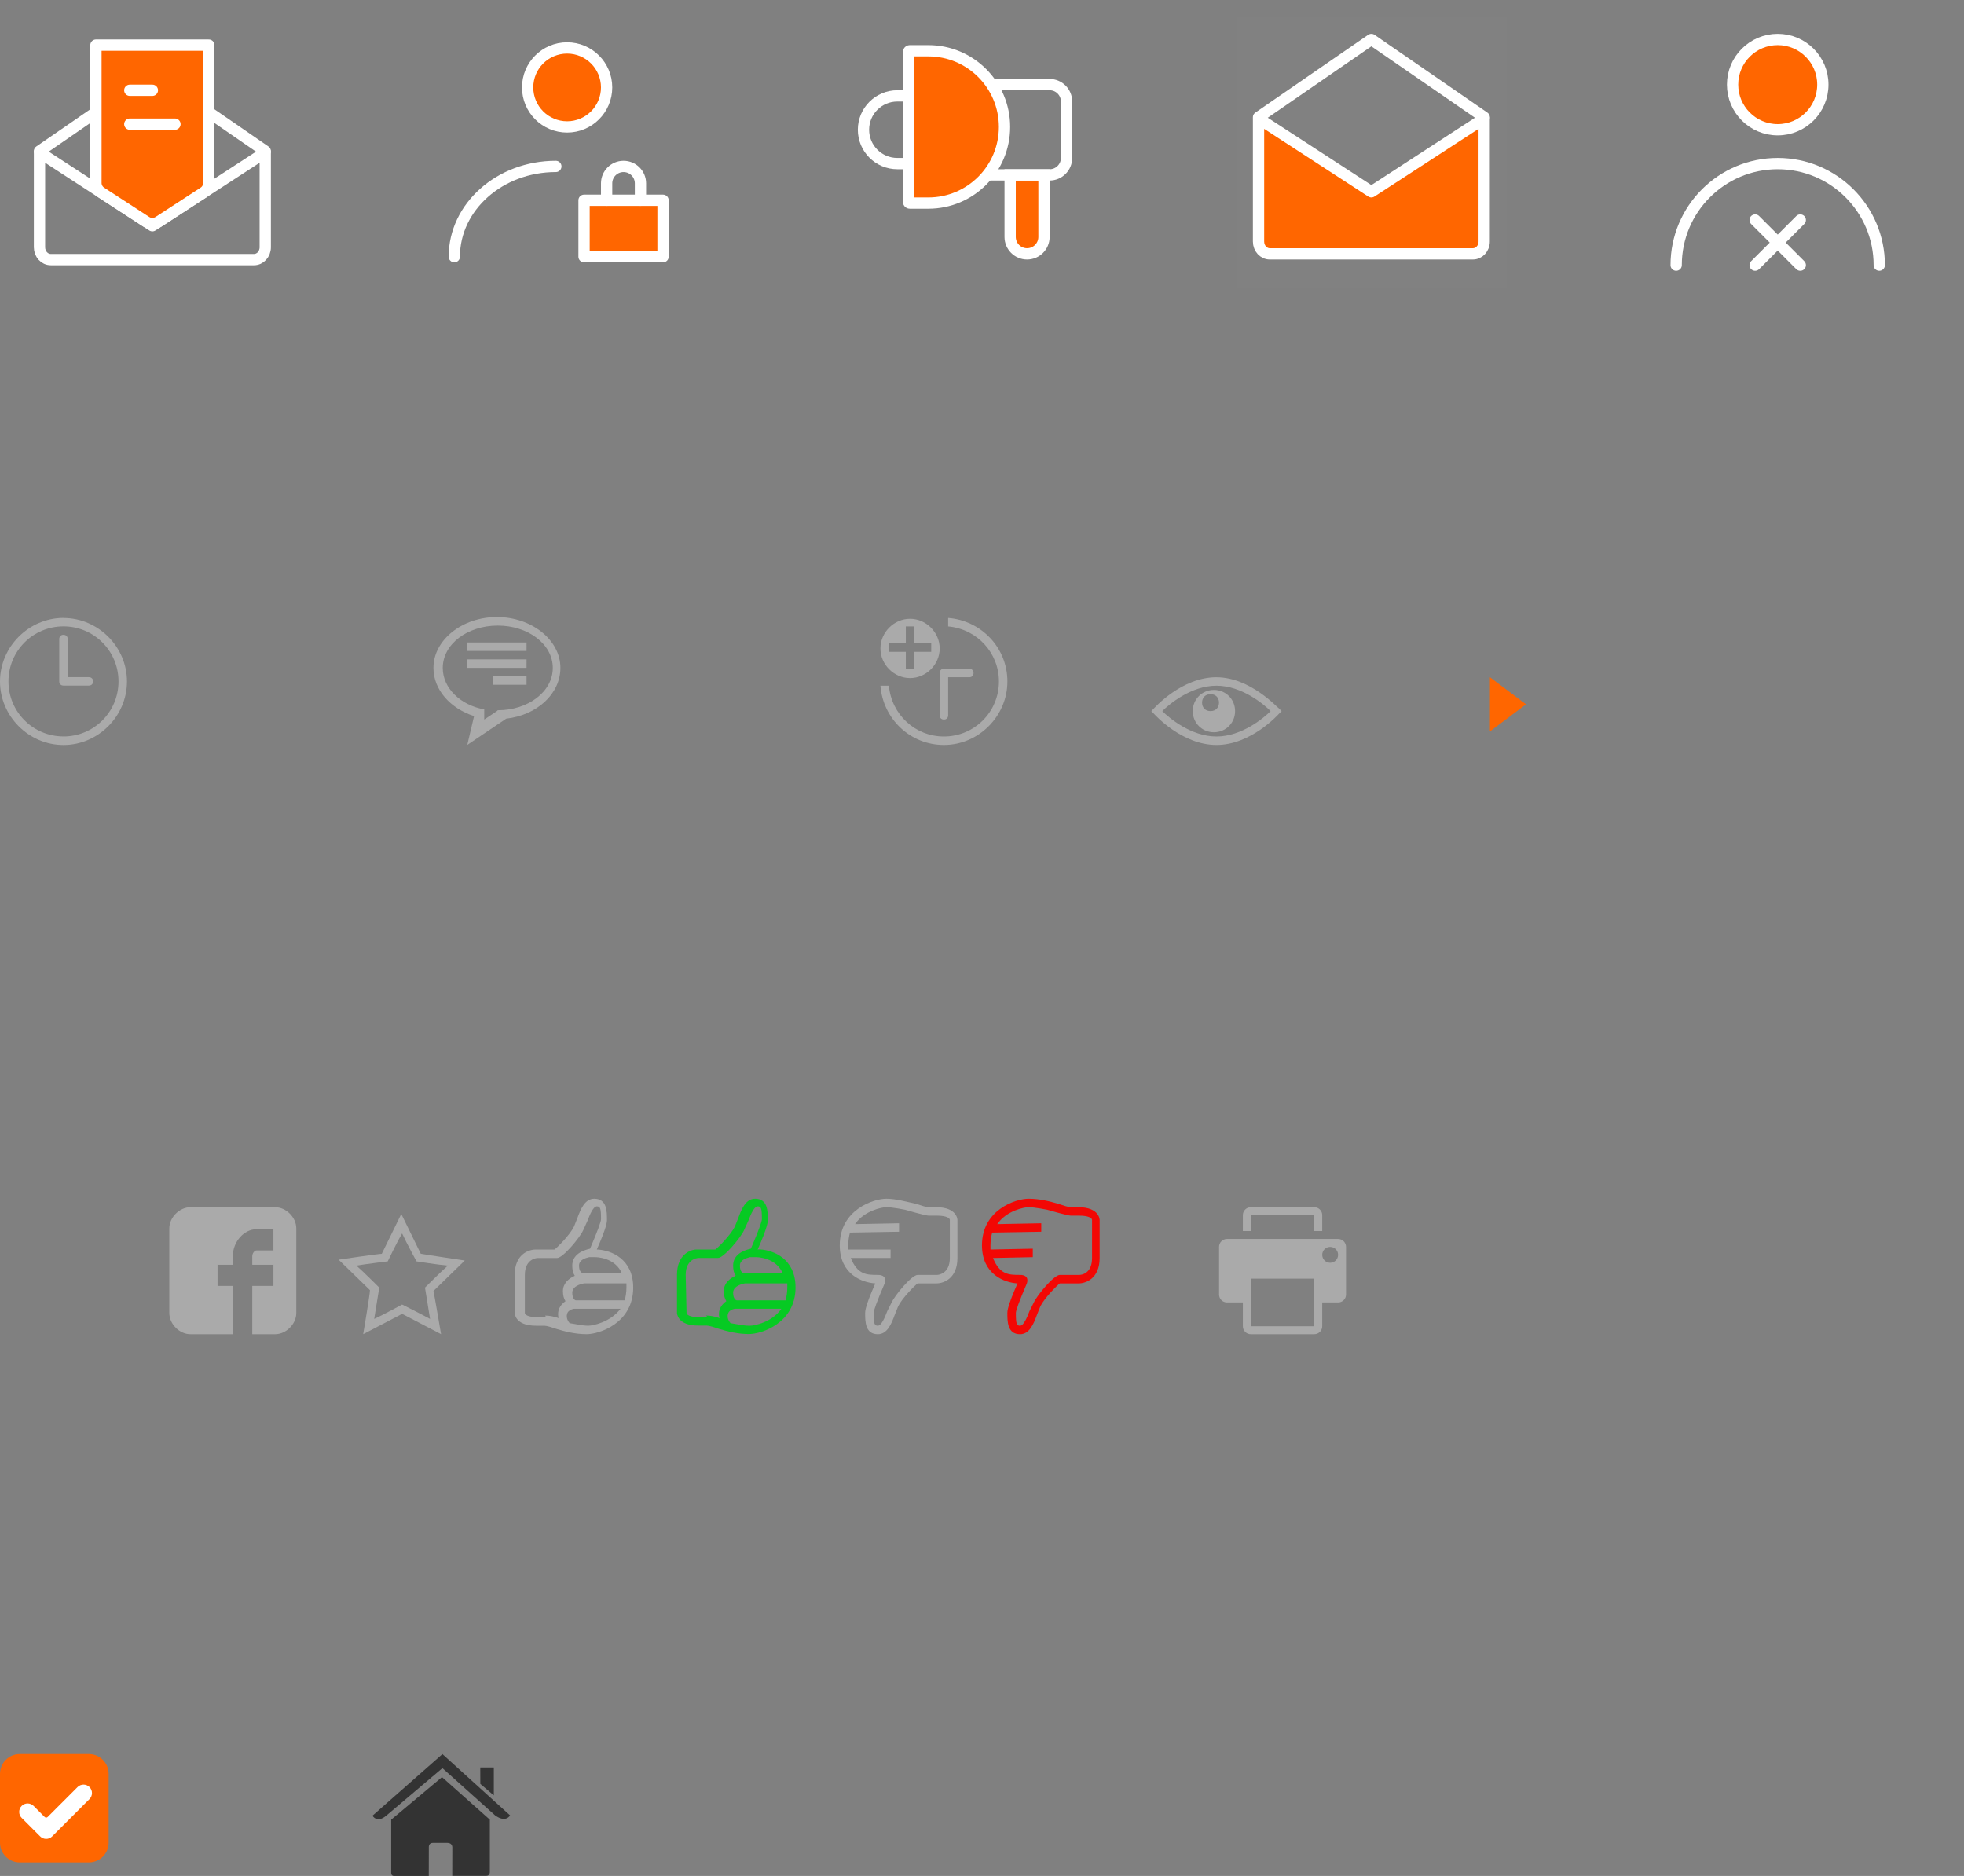 <?xml version="1.0" encoding="UTF-8" standalone="no"?>
<!-- Created with Inkscape (http://www.inkscape.org/) -->

<svg
   id="svg2"
   height="277"
   width="290"
   version="1.1"
   xmlns="http://www.w3.org/2000/svg"
   xmlns:svg="http://www.w3.org/2000/svg"
   xmlns:rdf="http://www.w3.org/1999/02/22-rdf-syntax-ns#"
   xmlns:cc="http://creativecommons.org/ns#"
   xmlns:dc="http://purl.org/dc/elements/1.1/">
  <rect width="100%" height="100%" fill="#808080" stroke="none"/>
  <defs
     id="defs17546" />
  <g
     fill="#aaaaaa"
     id="g17532">
    <path
       id="path3091"
       d="M 13.125,99.985 H 10 V 94.36 C 10,93.985 9.75,93.735 9.375,93.735 9,93.735 8.75,93.985 8.75,94.36 v 6.25 c 0,0.375 0.25,0.625 0.625,0.625 h 3.75 c 0.375,0 0.625,-0.25 0.625,-0.625 0,-0.37 -0.25,-0.62 -0.625,-0.62 m -3.75,8.75 c -4.5,0 -8.125,-3.625 -8.125,-8.125 0,-4.5 3.625,-8.125 8.125,-8.125 4.5,0 8.125,3.625 8.125,8.13 0,4.5 -3.625,8.125 -8.125,8.125 m 0,-17.5 C 4.25,91.255 0,95.505 0,100.625 c 0,5.13 4.25,9.38 9.375,9.38 5.125,0 9.375,-4.25 9.375,-9.38 0,-5.12 -4.25,-9.37 -9.375,-9.37" />
    <path
       id="path3105"
       d="m 73.375,105 -1.875,1.25 v -1.5 c -3.5,-0.625 -6.125,-3.125 -6.125,-6.125 0,-3.5 3.625,-6.25 8.125,-6.25 4.5,0 8.125,2.75 8.125,6.25 0,3.5 -3.625,6.25 -8.125,6.25 m -0.125,-13.76 c -5.125,0 -9.375,3.375 -9.375,7.5 0,3.25 2.5,6 6,7.125 l -1,4.25 5.75,-3.875 c 4.5,-0.5 8,-3.625 8,-7.5 0,-4.125 -4.25,-7.5 -9.375,-7.5 m 4.375,10 h -5 v -1.25 h 5 z m 0,-2.5 H 69 v -1.25 h 8.75 z m 0,-2.5 H 69 v -1.25 h 8.75 z" />
    <path
       id="path3093"
       d="m 140,91.25 v 1.25 c 4.25,0.375 7.5,3.875 7.5,8.125 0,4.5 -3.625,8.125 -8.125,8.125 -4.25,0 -7.75,-3.25 -8.125,-7.5 H 130 c 0.375,4.875 4.375,8.75 9.375,8.75 5.125,0 9.375,-4.25 9.375,-9.375 0,-5 -3.875,-9 -8.75,-9.375 z m -5.625,0.125 c -2.375,0 -4.375,2 -4.375,4.375 0,2.375 2,4.375 4.375,4.375 2.375,0 4.375,-2 4.375,-4.375 0,-2.375 -2,-4.375 -4.375,-4.375 z M 133.75,92.5 H 135 V 95 h 2.5 v 1.25 H 135 v 2.5 h -1.25 v -2.5 h -2.5 V 95 h 2.5 z m 5.625,6.25 c -0.375,0 -0.625,0.25 -0.625,0.625 v 6.25 c 0,0.375 0.25,0.625 0.625,0.625 0.375,0 0.625,-0.25 0.625,-0.625 V 100 h 3.125 c 0.375,0 0.625,-0.25 0.625,-0.625 0,-0.375 -0.25,-0.625 -0.625,-0.625 z" />
    <path
       id="path3133"
       d="m 179.62,100 c -5.125,0 -9.125,4.5 -9.25,4.625 l -0.375,0.375 0.375,0.375 c 0.125,0.125 4.125,4.625 9.25,4.625 5.125,0 9.125,-4.5 9.25,-4.625 l 0.37,-0.37 -0.37,-0.38 c -0.25,-0.12 -4.25,-4.62 -9.25,-4.62 z m 0,1.25 c 3.75,0 7,2.75 8,3.75 -1,1 -4.25,3.75 -8,3.75 -3.75,0 -7,-2.75 -8,-3.75 1,-1 4.25,-3.75 8,-3.75 z m -0.375,0.625 c -1.75,0 -3.125,1.375 -3.125,3.125 0,1.75 1.375,3.125 3.125,3.125 1.75,0 3.125,-1.375 3.125,-3.125 0,-1.75 -1.375,-3.125 -3.125,-3.125 z m -0.5,0.625 c 0.75,0 1.25,0.5 1.25,1.25 0,0.75 -0.5,1.25 -1.25,1.25 -0.75,0 -1.25,-0.5 -1.25,-1.25 0,-0.75 0.5,-1.25 1.25,-1.25 z" />
    <path
       id="path3137"
       d="m 43.75,181.38 c 0,-1.625 -1.5,-3.125 -3.125,-3.125 h -12.5 c -1.625,0 -3.125,1.5 -3.125,3.125 v 12.5 c 0,1.625 1.5,3.125 3.125,3.125 h 6.25 v -7.125 h -2.25 v -3.125 h 2.25 v -1.25 c 0,-2.125 1.625,-4 3.5,-4 h 2.5 v 3.125 h -2.5 c -0.25,0 -0.625,0.375 -0.625,0.875 v 1.25 h 3.125 v 3.125 H 37.25 v 7.125 h 3.375 c 1.625,0 3.125,-1.5 3.125,-3.125 z" />
    <path
       id="path3151"
       d="m 57.25,186.25 c 0,0 1.375,-2.875 2.125,-4.125 0.625,1.375 2.125,4.125 2.125,4.125 0,0 3.125,0.5 4.625,0.625 -1.125,1 -3.375,3.25 -3.375,3.25 0,0 0.5,3.125 0.75,4.625 -1.375,-0.75 -4.125,-2.125 -4.125,-2.125 0,0 -2.75,1.5 -4.125,2.125 0.25,-1.5 0.75,-4.625 0.75,-4.625 0,0 -2.25,-2.25 -3.375,-3.25 1.5,-0.25 4.625,-0.625 4.625,-0.625 m -0.75,-1.125 c -0.625,0 -6.5,0.875 -6.5,0.875 0,0 4.25,4.125 4.625,4.5 0,0.625 -1,6.5 -1,6.5 0,0 5.25,-2.75 5.75,-3 0.5,0.25 5.75,3 5.75,3 0,0 -1,-5.875 -1.125,-6.375 0.375,-0.375 4.625,-4.5 4.625,-4.5 0,0 -5.875,-0.875 -6.5,-1 -0.25,-0.5 -2.875,-5.875 -2.875,-5.875 0,0 -2.625,5.375 -2.875,5.875" />
    <path
       id="path3153"
       d="M 92.25,192 H 85 c 0,0 -0.5,-0.125 -0.5,-1.125 0,-1.125 1.75,-1.375 1.75,-1.375 h 6.25 v 0.625 c 0,0.75 -0.125,1.375 -0.25,1.875 m -5.375,3.75 c -0.875,0 -1.875,-0.25 -2.75,-0.375 0,0 -0.625,-0.625 -0.375,-1.375 0.125,-0.625 1,-0.75 1,-0.75 h 6.875 c -1.5,2 -4.125,2.5 -4.75,2.5 m -6.25,-1.25 h -1.25 C 78,194.5 77.5,194.12 77.5,193.88 v -5.625 c 0,-2.375 1.75,-2.5 1.875,-2.5 h 2.875 c 0.875,0 3.375,-3 3.875,-4.125 l 0.625,-1.375 c 0.375,-1 0.875,-2.125 1.375,-2.125 0.5,0 0.625,0.25 0.625,1.875 0,0.375 -0.5,1.75 -1.625,4.375 -1.125,0.25 -2.625,0.875 -2.625,2.5 0,0.625 0.125,1.125 0.375,1.5 -0.875,0.375 -1.75,1.125 -1.75,2.25 0,0.625 0.125,1.125 0.375,1.5 -0.375,0.25 -0.75,0.625 -1,1.25 -0.125,0.5 -0.125,0.875 0,1.25 -0.75,-0.25 -1.375,-0.375 -2,-0.375 m 11.5,-6.26 h -5.875 c -0.125,0 -0.625,-0.12 -0.625,-1.12 0,-0.875 1,-1.125 1.5,-1.25 h 0.875 c 0.125,0 3,0 4,2.5 m -3.75,-3.625 c 1.5,-3.375 1.5,-4.125 1.5,-4.375 0,-1.25 0,-3.125 -1.875,-3.125 -1.375,0 -2,1.5 -2.5,2.875 l -0.5,1.25 c -0.625,1.25 -2.5,3.125 -2.875,3.375 h -2.75 C 78,184.5 76,185.25 76,188.25 v 5.625 c 0,0 0,1.875 3.125,1.875 h 1.25 c 0.375,0 1.125,0.25 1.875,0.5 1.25,0.375 2.75,0.75 4.375,0.75 1.875,0 6.875,-1.625 6.875,-6.875 0,-4.25 -3.25,-5.5 -5.25,-5.625" />
  </g>
  <path
     id="path3159"
     d="m 116,192 h -7.25 c 0,0 -0.5,-0.125 -0.5,-1.125 0,-1.125 1.75,-1.375 1.75,-1.375 h 6.25 v 0.625 c 0,0.75 -0.125,1.375 -0.25,1.875 m -5.375,3.75 c -0.875,0 -1.875,-0.25 -2.75,-0.375 0,0 -0.625,-0.625 -0.375,-1.375 0.125,-0.625 1,-0.75 1,-0.75 h 6.875 c -1.375,2 -4,2.5 -4.625,2.5 m -6.25,-1.25 h -1.25 c -1.375,0 -1.875,-0.375 -1.875,-0.625 l -0.125,-5.625 c 0,-2.375 1.75,-2.5 1.875,-2.5 H 106 c 0.875,0 3.375,-3 3.875,-4.125 l 0.625,-1.375 c 0.375,-1 0.875,-2.125 1.375,-2.125 0.5,0 0.625,0.25 0.625,1.875 0,0.375 -0.5,1.75 -1.625,4.375 -1.125,0.25 -2.625,0.875 -2.625,2.5 0,0.625 0.125,1.125 0.375,1.5 -0.875,0.375 -1.75,1.125 -1.75,2.25 0,0.625 0.125,1.125 0.375,1.5 -0.375,0.25 -0.75,0.625 -1,1.25 -0.125,0.5 -0.125,0.875 0,1.25 -0.75,-0.25 -1.375,-0.375 -2,-0.375 m 11.5,-6.25 h -5.875 c -0.125,0 -0.625,-0.125 -0.625,-1.125 0,-0.875 1,-1.125 1.5,-1.25 h 0.875 c 0.125,0 3,0 4,2.5 m -3.75,-3.625 c 1.5,-3.375 1.5,-4.125 1.5,-4.375 0,-1.25 0,-3.125 -1.875,-3.125 -1.375,0 -2,1.5 -2.5,2.875 l -0.5,1.25 c -0.625,1.25 -2.5,3.125 -2.875,3.375 h -2.75 c -0.91,-0.02 -2.91,0.73 -2.91,3.73 v 5.625 c 0,0 0,1.875 3.125,1.875 h 1.25 c 0.375,0 1.125,0.25 1.875,0.5 1.25,0.375 2.75,0.75 4.375,0.75 1.875,0 6.875,-1.625 6.875,-6.875 0,-4.25 -3.25,-5.5 -5.25,-5.625"
     fill="#06ca23" />
  <path
     id="path3157"
     d="m 140.25,185.75 c 0,2.375 -1.75,2.5 -1.875,2.5 H 135.5 c -0.875,0 -3.375,3 -3.875,4.125 l -0.625,1.25 c -0.375,1 -0.875,2.125 -1.375,2.125 -0.5,0 -0.625,-0.25 -0.625,-1.875 0,-0.375 0.5,-1.75 1.625,-4.375 0,0 0.5,-1.25 -1,-1.25 -1.625,0 -3,0 -4,-2.5 h 5.875 v -1.25 h -6.25 v -0.625 c 0,-0.75 0.125,-1.375 0.25,-1.875 l 7.25,-0.125 v -1.25 l -6.5,0.125 c 1.375,-2 4,-2.5 4.625,-2.5 0.875,0 2.75,0.375 2.75,0.375 0,0 3,0.875 3.5,0.875 h 1.25 c 1.375,0 1.875,0.375 1.875,0.625 z m -1.875,-7.5 h -1.25 c -0.38,0 -1.13,-0.25 -1.88,-0.5 -1.25,-0.25 -2.87,-0.75 -4.37,-0.75 -1.88,0 -6.88,1.62 -6.88,6.88 0,4.25 3.25,5.5 5.25,5.625 -1.5,3.375 -1.5,4.125 -1.5,4.375 0,1.25 0,3.125 1.875,3.125 1.375,0 2,-1.5 2.5,-2.875 l 0.5,-1.25 c 0.625,-1.25 2.5,-3.125 2.875,-3.375 h 2.75 c 1.125,0 3.125,-0.75 3.125,-3.75 v -5.625 c 0,0 0,-1.875 -3.125,-1.875"
     fill="#aaaaaa" />
  <path
     id="path3163"
     d="m 161.25,185.75 c 0,2.375 -1.625,2.5 -1.875,2.5 H 156.5 c -0.875,0 -3.375,3 -3.875,4.125 l -0.625,1.25 c -0.375,1 -0.875,2.125 -1.375,2.125 -0.5,0 -0.625,-0.25 -0.625,-1.875 0,-0.375 0.5,-1.75 1.625,-4.375 0,0 0.5,-1.25 -1,-1.25 -1.625,0 -3,0 -4,-2.5 l 5.875,-0.125 v -1.25 l -6.25,0.125 v -0.625 c 0,-0.75 0.125,-1.375 0.25,-1.875 l 7.25,-0.125 v -1.25 l -6.5,0.125 c 1.375,-2 4,-2.5 4.625,-2.5 0.875,0 2.75,0.375 2.75,0.375 0,0 3,0.875 3.5,0.875 h 1.25 c 1.375,0 1.875,0.375 1.875,0.625 z m -1.875,-7.5 h -1.25 c -0.38,0 -1.13,-0.25 -1.88,-0.5 -1.25,-0.37 -2.75,-0.75 -4.37,-0.75 -1.88,0 -6.88,1.62 -6.88,6.88 0,4.25 3.25,5.5 5.25,5.625 -1.5,3.375 -1.5,4.125 -1.5,4.375 0,1.25 0,3.125 1.875,3.125 1.375,0 2,-1.5 2.5,-2.875 l 0.5,-1.25 c 0.625,-1.25 2.5,-3.125 2.875,-3.375 h 2.75 c 1.125,0 3.125,-0.75 3.125,-3.75 v -5.625 c 0,0 0,-1.875 -3.125,-1.875"
     fill="#f30704" />
  <g
     id="g17541">
    <path
       id="path4202"
       fill="#aaaaaa"
       d="m 197.58,182.94 h -16.406 c -0.647,0 -1.172,0.525 -1.172,1.172 v 7.032 c 0,0.648 0.525,1.172 1.172,1.172 h 2.344 v 3.516 c 0,0.648 0.525,1.172 1.172,1.172 h 9.375 c 0.648,0 1.172,-0.524 1.172,-1.172 v -3.516 h 2.344 c 0.648,0 1.172,-0.524 1.172,-1.172 v -7.032 c 0,-0.646 -0.524,-1.172 -1.172,-1.172 z m -3.516,12.891 h -9.375 v -7.032 h 9.375 z m 2.344,-9.375 c -0.648,0 -1.172,-0.524 -1.172,-1.172 0,-0.647 0.524,-1.172 1.172,-1.172 0.648,0 1.172,0.525 1.172,1.172 0,0.648 -0.524,1.172 -1.172,1.172 z m -11.718,-7.031 h 9.375 v 2.344 h 1.172 v -2.344 c 0,-0.647 -0.524,-1.172 -1.172,-1.172 H 184.69 c -0.647,0 -1.172,0.525 -1.172,1.172 v 2.344 h 1.172 v -2.344 z" />
    <path
       id="path5024"
       fill="#ff6600"
       d="M 13.123,259 H 2.921 C 1.308,259 0,260.31 0,261.92 v 10.158 c 0,1.61 1.308,2.92 2.921,2.92 h 10.202 c 1.613,0 2.921,-1.308 2.921,-2.921 v -10.158 c 3.5e-4,-1.613 -1.308,-2.921 -2.921,-2.921 z" />
    <path
       id="path4143"
       fill="#ffffff"
       d="m 13.22,265.64 -5.518,5.518 c -0.234,0.234 -0.552,0.366 -0.883,0.366 -0.331,0 -0.649,-0.132 -0.883,-0.366 l -2.735,-2.735 c -0.487,-0.488 -0.487,-1.278 3.48e-4,-1.766 0.234,-0.234 0.551,-0.366 0.882,-0.366 0.331,0 0.648,0.131 0.882,0.366 l 1.63,1.63 c 0.059,0.059 0.139,0.092 0.223,0.092 0.083,0 0.164,-0.033 0.223,-0.092 l 4.413,-4.413 c 0.234,-0.234 0.552,-0.366 0.883,-0.366 0.331,3.5e-4 0.648,0.132 0.882,0.366 0.487,0.488 0.487,1.278 -3.48e-4,1.765 z" />
    <path
       id="polygon3116"
       d="m 57.762,276.55 c 0,0 -0.018,0.454 0.426,0.454 0.552,0 5.121,-0.006 5.121,-0.006 l 0.008,-4.196 c 0,0 -0.072,-0.692 0.599,-0.692 h 2.125 c 0.794,0 0.745,0.692 0.745,0.692 l -0.009,4.183 h 5.013 c 0.563,0 0.538,-0.565 0.538,-0.565 v -7.736 l -7.065,-6.284 -7.5,6.284 v 7.867 z M 55,268.098 c 0,0 0.637,1.174 2.026,0 l 8.299,-7.021 7.781,6.977 c 1.607,1.159 2.21,0 2.21,0 l -9.991,-9.05 -10.325,9.094 z m 17.917,-7.12 h -2.002 l 0.008,2.427 1.993,1.691 z"
       fill="#333333" />
  </g>
  <g
     id="g1293"
     transform="translate(-36.001,81.001)">
    <path
       d="m 75.168,-58.501 v 14.015 c 0,1.004 -0.746,1.818 -1.667,1.818 h -30 c -0.92,0 -1.667,-0.814 -1.667,-1.818 V -58.501 l 16.667,10.833 z"
       stroke="#333333"
       stroke-width="1.667"
       stroke-linejoin="round"
       id="path941"
       style="fill:none;stroke:#ffffff;stroke-opacity:1" />
    <path
       d="m 41.834,-58.681 8.333,-5.743 m 25,5.743 -8.333,-5.743"
       stroke="#333333"
       stroke-width="1.667"
       stroke-linecap="round"
       stroke-linejoin="round"
       id="path943"
       style="stroke:#ffffff;stroke-opacity:1" />
    <path
       d="M 66.834,-74.334 H 50.168 v 20.346 c 0,0.564 0.285,1.09 0.758,1.397 l 6.667,4.333 c 0.552,0.359 1.264,0.359 1.817,0 l 6.667,-4.333 c 0.473,-0.307 0.758,-0.833 0.758,-1.397 z"
       fill="#d84701"
       stroke="#333333"
       stroke-width="1.667"
       stroke-linejoin="round"
       id="path945"
       style="fill:#ff6600;fill-opacity:1;stroke:#ffffff;stroke-opacity:1" />
    <path
       d="m 55.168,-67.668 h 3.333"
       stroke="#333333"
       stroke-width="1.667"
       stroke-linecap="round"
       stroke-linejoin="round"
       id="path947"
       style="stroke:#ffffff;stroke-opacity:1" />
    <path
       d="m 55.168,-62.668 h 6.667"
       stroke="#333333"
       stroke-width="1.667"
       stroke-linecap="round"
       stroke-linejoin="round"
       id="path949"
       style="stroke:#ffffff;stroke-opacity:1" />
  </g>
  <g
     id="g1535"
     transform="matrix(0.833,0,0,0.833,63.75,3.75)">
    <circle
       cx="24"
       cy="11"
       r="7"
       fill="#d84701"
       stroke="#333333"
       stroke-width="2"
       stroke-linecap="round"
       stroke-linejoin="round"
       id="circle1460"
       style="fill:#ff6600;fill-opacity:1;stroke:#ffffff;stroke-opacity:1" />
    <path
       d="M 4,41 C 4,32.163 12.059,25 22,25"
       stroke="#333333"
       stroke-width="2"
       stroke-linecap="round"
       stroke-linejoin="round"
       id="path1462"
       style="fill:none;stroke:#ffffff;stroke-opacity:1" />
    <rect
       x="27"
       y="31"
       width="14"
       height="10"
       fill="#d84701"
       stroke="#333333"
       stroke-width="2"
       stroke-linecap="round"
       stroke-linejoin="round"
       id="rect1464"
       style="fill:#ff6600;fill-opacity:1;stroke:#ffffff;stroke-opacity:1" />
    <path
       d="m 37,31 v -3 c 0,-1.657 -1.343,-3 -3,-3 -1.657,0 -3,1.343 -3,3 v 3"
       stroke="#333333"
       stroke-width="2"
       stroke-linecap="round"
       stroke-linejoin="round"
       id="path1466"
       style="fill:none;stroke:#ffffff;stroke-opacity:1" />
  </g>
  <g
     id="g1942"
     transform="matrix(0.833,0,0,0.833,122.5,2.5)">
    <path
       d="m 32,28 h 6 v 11 c 0,1.657 -1.343,3 -3,3 -1.657,0 -3,-1.343 -3,-3 z"
       fill="#d84701"
       stroke="#333333"
       stroke-width="2"
       id="path1867"
       style="fill:#ff6600;fill-opacity:1;stroke:#ffffff;stroke-opacity:1" />
    <path
       d="m 29,12 h 10 c 1.657,0 3,1.343 3,3 v 10 c 0,1.657 -1.343,3 -3,3 H 28"
       stroke="#333333"
       stroke-width="2"
       stroke-linecap="round"
       id="path1869"
       style="fill:none;stroke:#ffffff;stroke-opacity:1" />
    <path
       d="m 14,14 h -2 c -3.314,0 -6,2.686 -6,6 0,3.314 2.686,6 6,6 h 2"
       stroke="#333333"
       stroke-width="2"
       stroke-linejoin="round"
       id="path1871"
       style="fill:none;stroke:#ffffff;stroke-opacity:1" />
    <path
       d="M 14.198,33 C 14.089,33 14,32.911 14,32.802 V 6.198 C 14,6.089 14.089,6 14.198,6 H 17.5 C 24.956,6 31,12.044 31,19.5 31,26.956 24.956,33 17.5,33 Z"
       fill="#d84701"
       stroke="#333333"
       stroke-width="2"
       id="path1873"
       style="fill:#ff6600;fill-opacity:1;stroke:#ffffff;stroke-opacity:1" />
  </g>
  <g
     id="g2223"
     transform="matrix(0.833,0,0,0.833,182.5,2.5)">
    <rect
       width="48"
       height="48"
       fill="#ffffff"
       fill-opacity="0.01"
       stroke-linejoin="round"
       stroke-width="2"
       stroke="none"
       fill-rule="evenodd"
       id="rect2215"
       x="0"
       y="0" />
    <g
       transform="translate(4,4)"
       id="g2221">
      <path
         d="M 40,14 V 35.818 C 40,37.023 39.105,38 38,38 H 2 C 0.895,38 0,37.023 0,35.818 V 14 l 20,13 z"
         fill="#d84701"
         fill-rule="nonzero"
         stroke-linejoin="round"
         stroke-width="2"
         stroke="#333333"
         id="path2217"
         style="fill:#ff6600;fill-opacity:1;stroke:#ffffff;stroke-opacity:1" />
      <polyline
         stroke-linecap="round"
         points="-3.55271368e-15 13.784 20 -2.48689958e-14 40 13.784"
         stroke-linejoin="round"
         stroke-width="2"
         stroke="#333333"
         fill="none"
         fill-rule="evenodd"
         id="polyline2219"
         style="stroke:#ffffff;stroke-opacity:1" />
    </g>
  </g>
  <g
     id="g2419"
     transform="matrix(0.833,0,0,0.833,242.5,2.5)">
    <circle
       cx="24"
       cy="12"
       r="8"
       fill="#d84701"
       stroke="#333333"
       stroke-width="2"
       stroke-linecap="round"
       stroke-linejoin="round"
       id="circle2344"
       style="fill:#ff6600;fill-opacity:1;stroke:#ffffff;stroke-opacity:1" />
    <path
       d="M 42,44 C 42,34.059 33.941,26 24,26 14.059,26 6,34.059 6,44"
       stroke="#333333"
       stroke-width="2"
       stroke-linecap="round"
       stroke-linejoin="round"
       id="path2346"
       style="fill:none;stroke:#ffffff;stroke-opacity:1" />
    <path
       d="m 20,36 8,8"
       stroke="#333333"
       stroke-width="2"
       stroke-linecap="round"
       stroke-linejoin="round"
       id="path2348"
       style="stroke:#ffffff;stroke-opacity:1" />
    <path
       d="m 28,36 -8,8"
       stroke="#333333"
       stroke-width="2"
       stroke-linecap="round"
       stroke-linejoin="round"
       id="path2350"
       style="stroke:#ffffff;stroke-opacity:1" />
  </g>
  <path
     d="m 225.33,104 -5.33,4 v -8 z"
     id="Triangle-Copy-10"
     fill="#b90204"
     fill-rule="evenodd"
     stroke="none"
     style="fill:#ff6600;fill-opacity:1" />
</svg>

